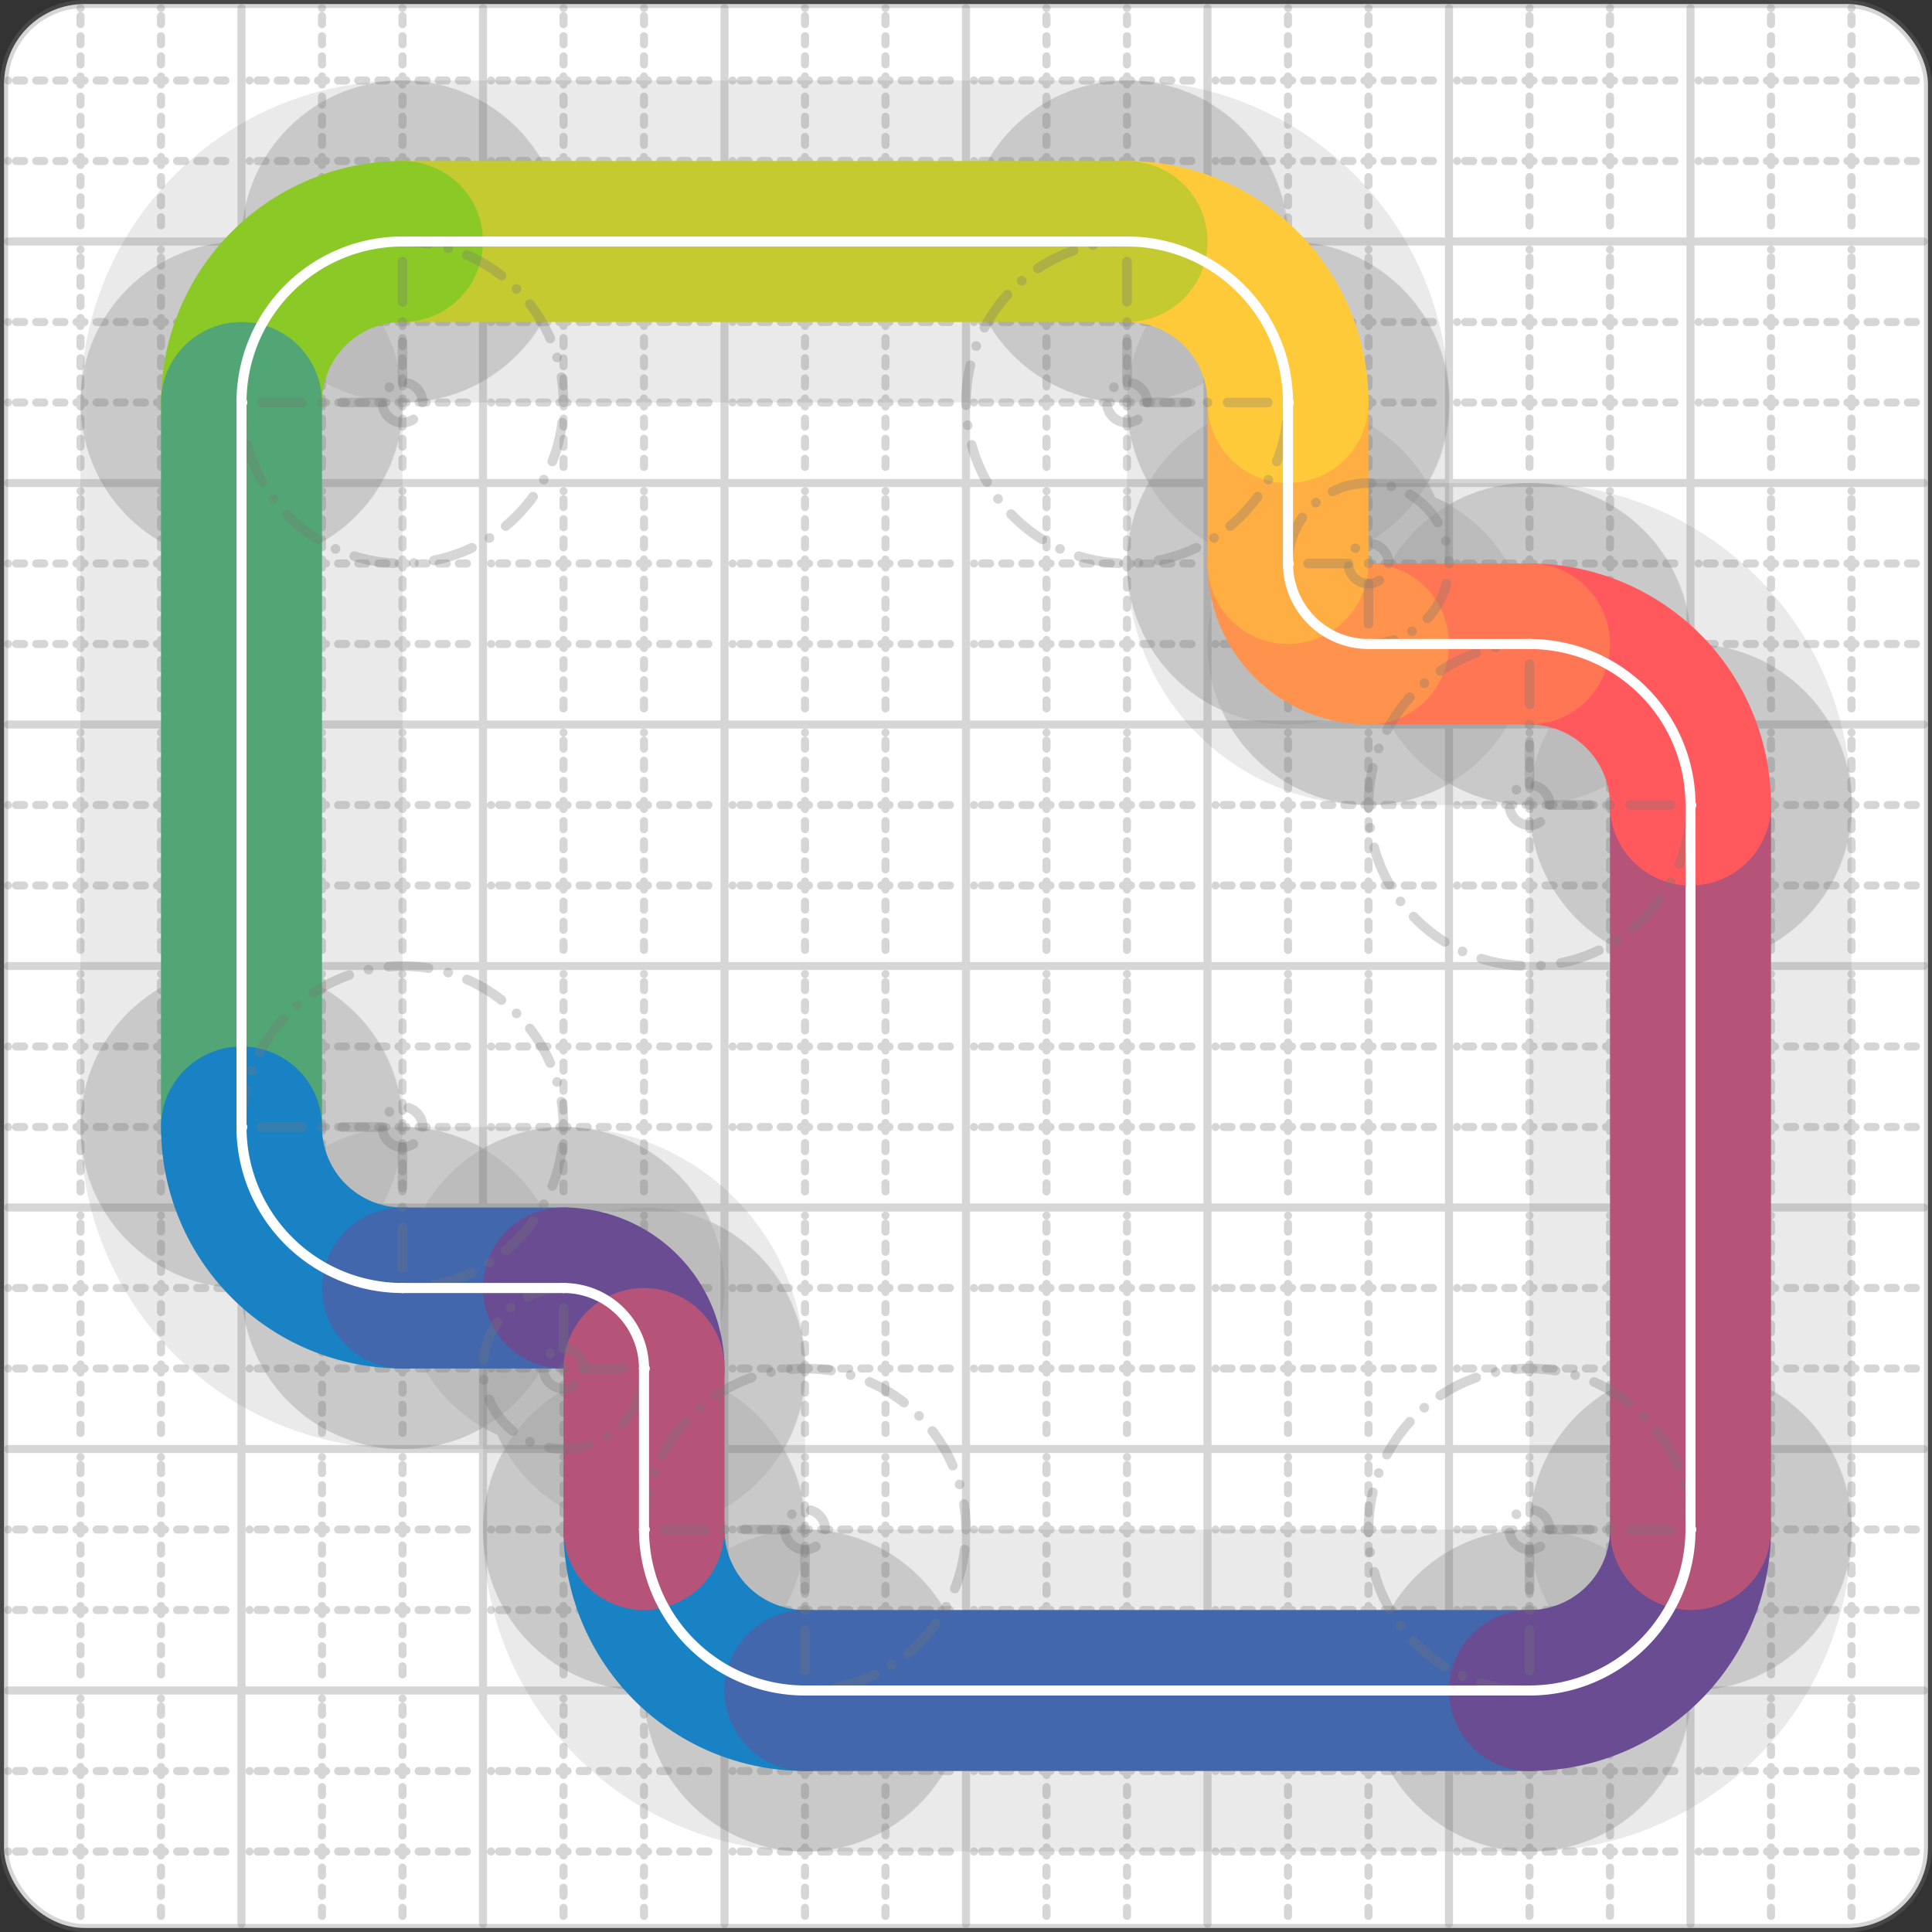 <svg xmlns="http://www.w3.org/2000/svg" width="24" height="24" viewBox="0 0 24 24" fill="none" stroke="currentColor" stroke-width="2" stroke-linecap="round" stroke-linejoin="round"><rect x="0" y="0" width="24" height="24" fill="#333333" stroke="none"/><style>
  @media screen and (prefers-color-scheme: light) {
    .svg-preview-grid-rect { fill: none }
  }
  @media screen and (prefers-color-scheme: dark) {
    .svg-preview-grid-rect { fill: none }
    .svg
    .svg-preview-grid-group,
    .svg-preview-radii-group,
    .svg-preview-shadow-mask-group,
    .svg-preview-shadow-group {
      stroke: #fff;
    }
  }
</style><g class="svg-preview-grid-group" stroke-linecap="butt" stroke-width="0.1" stroke="#777" stroke-opacity="0.3"><rect class="svg-preview-grid-rect" width="23.9" height="23.9" x="0.05" y="0.05" rx="1" fill="#fff"></rect><path stroke-dasharray="0 0.1 0.1 0.15 0.1 0.15 0.1 0.15 0.1 0.15 0.1 0.15 0.1 0.15 0.1 0.15 0.1 0.15 0.1 0.15 0.1 0.15 0.1 0.15 0 0.15" stroke-width="0.1" d="M0.1 1h23.8M1 0.1v23.8M0.1 2h23.8M2 0.1v23.8M0.1 4h23.8M4 0.1v23.8M0.1 5h23.8M5 0.1v23.8M0.1 7h23.8M7 0.1v23.8M0.1 8h23.8M8 0.1v23.8M0.1 10h23.8M10 0.1v23.8M0.1 11h23.8M11 0.1v23.8M0.1 13h23.8M13 0.1v23.8M0.1 14h23.8M14 0.1v23.8M0.1 16h23.8M16 0.1v23.8M0.1 17h23.8M17 0.1v23.8M0.1 19h23.8M19 0.1v23.8M0.1 20h23.8M20 0.1v23.8M0.1 22h23.8M22 0.1v23.8M0.1 23h23.8M23 0.1v23.8"></path><path d="M0.1 3h23.8M3 0.1v23.8M0.1 6h23.8M6 0.1v23.8M0.1 9h23.8M9 0.1v23.8M0.1 12h23.8M12 0.1v23.8M0.1 15h23.8M15 0.1v23.8M0.1 18h23.8M18 0.1v23.8M0.1 21h23.8M21 0.1v23.8"></path></g><g class="svg-preview-shadow-mask-group" stroke-width="4" stroke="#777" stroke-opacity="0.15"><mask id="svg-preview-shadow-mask-0" maskUnits="userSpaceOnUse" stroke-opacity="1" stroke-width="4" stroke="#000"><rect x="0" y="0" width="24" height="24" fill="#fff" stroke="none" rx="1"></rect><path d="M8 19h.01M10 21h.01M19 21h.01M21 19h.01M21 10h.01M19 8h.01M17 8h.01M16 7h.01M16 5h.01M14 3h.01M5 3h.01M3 5h.01M3 14h.01M5 16h.01M7 16h.01M8 17h.01"></path></mask></g><g class="svg-preview-shadow-group" stroke-width="4" stroke="#777" stroke-opacity="0.15"><path mask="url(#svg-preview-shadow-mask-0)" d="M 8 19 A2 2 0 0 0 10 21"></path><path mask="url(#svg-preview-shadow-mask-0)" d="M 10 21 L 19 21"></path><path mask="url(#svg-preview-shadow-mask-0)" d="M 19 21 A2 2 0 0 0 21 19"></path><path mask="url(#svg-preview-shadow-mask-0)" d="M 21 19 L 21 10"></path><path mask="url(#svg-preview-shadow-mask-0)" d="M 21 10 A2 2 0 0 0 19 8"></path><path mask="url(#svg-preview-shadow-mask-0)" d="M 19 8 L 17 8"></path><path mask="url(#svg-preview-shadow-mask-0)" d="M 17 8 A1 1 0 0 1 16 7"></path><path mask="url(#svg-preview-shadow-mask-0)" d="M 16 7 L 16 5"></path><path mask="url(#svg-preview-shadow-mask-0)" d="M 16 5 A2 2 0 0 0 14 3"></path><path mask="url(#svg-preview-shadow-mask-0)" d="M 14 3 L 5 3"></path><path mask="url(#svg-preview-shadow-mask-0)" d="M 5 3 A2 2 0 0 0 3 5"></path><path mask="url(#svg-preview-shadow-mask-0)" d="M 3 5 L 3 14"></path><path mask="url(#svg-preview-shadow-mask-0)" d="M 3 14 A2 2 0 0 0 5 16"></path><path mask="url(#svg-preview-shadow-mask-0)" d="M 5 16 L 7 16"></path><path mask="url(#svg-preview-shadow-mask-0)" d="M 7 16 A1 1 0 0 1 8 17"></path><path mask="url(#svg-preview-shadow-mask-0)" d="M 8 17 L 8 19"></path><path d="M8 19h.01M10 21h.01M19 21h.01M21 19h.01M21 10h.01M19 8h.01M17 8h.01M16 7h.01M16 5h.01M14 3h.01M5 3h.01M3 5h.01M3 14h.01M5 16h.01M7 16h.01M8 17h.01"></path></g><g class="svg-preview-handles-group" stroke-width="0.12" stroke="#777" stroke-opacity="0.6"></g><g class="svg-preview-colored-path-group"><path d="M 8 19 A2 2 0 0 0 10 21" stroke="#1982c4"></path><path d="M 10 21 L 19 21" stroke="#4267AC"></path><path d="M 19 21 A2 2 0 0 0 21 19" stroke="#6a4c93"></path><path d="M 21 19 L 21 10" stroke="#B55379"></path><path d="M 21 10 A2 2 0 0 0 19 8" stroke="#FF595E"></path><path d="M 19 8 L 17 8" stroke="#FF7655"></path><path d="M 17 8 A1 1 0 0 1 16 7" stroke="#ff924c"></path><path d="M 16 7 L 16 5" stroke="#FFAE43"></path><path d="M 16 5 A2 2 0 0 0 14 3" stroke="#ffca3a"></path><path d="M 14 3 L 5 3" stroke="#C5CA30"></path><path d="M 5 3 A2 2 0 0 0 3 5" stroke="#8ac926"></path><path d="M 3 5 L 3 14" stroke="#52A675"></path><path d="M 3 14 A2 2 0 0 0 5 16" stroke="#1982c4"></path><path d="M 5 16 L 7 16" stroke="#4267AC"></path><path d="M 7 16 A1 1 0 0 1 8 17" stroke="#6a4c93"></path><path d="M 8 17 L 8 19" stroke="#B55379"></path></g><g class="svg-preview-radii-group" stroke-width="0.12" stroke-dasharray="0 0.25 0.25" stroke="#777" stroke-opacity="0.3"><path d="M8 19 10 19 10 21"></path><circle cy="19" cx="10" r="0.25" stroke-dasharray="0"></circle><circle cy="19" cx="10" r="2"></circle><path d="M19 21 19 19 21 19"></path><circle cy="19" cx="19" r="0.25" stroke-dasharray="0"></circle><circle cy="19" cx="19" r="2"></circle><path d="M21 10 19 10 19 8"></path><circle cy="10" cx="19" r="0.25" stroke-dasharray="0"></circle><circle cy="10" cx="19" r="2"></circle><path d="M17 8 17 7 16 7"></path><circle cy="7" cx="17" r="0.25" stroke-dasharray="0"></circle><circle cy="7" cx="17" r="1"></circle><path d="M16 5 14 5 14 3"></path><circle cy="5" cx="14" r="0.25" stroke-dasharray="0"></circle><circle cy="5" cx="14" r="2"></circle><path d="M5 3 5 5 3 5"></path><circle cy="5" cx="5" r="0.25" stroke-dasharray="0"></circle><circle cy="5" cx="5" r="2"></circle><path d="M3 14 5 14 5 16"></path><circle cy="14" cx="5" r="0.25" stroke-dasharray="0"></circle><circle cy="14" cx="5" r="2"></circle><path d="M7 16 7 17 8 17"></path><circle cy="17" cx="7" r="0.25" stroke-dasharray="0"></circle><circle cy="17" cx="7" r="1"></circle></g><g class="svg-preview-control-path-marker-mask-group" stroke-width="1" stroke="#000"><mask id="svg-preview-control-path-marker-mask-0" maskUnits="userSpaceOnUse"><rect x="0" y="0" width="24" height="24" fill="#fff" stroke="none" rx="1"></rect><path d="M8 19h.01"></path><path d="M10 21h.01"></path></mask><mask id="svg-preview-control-path-marker-mask-1" maskUnits="userSpaceOnUse"><rect x="0" y="0" width="24" height="24" fill="#fff" stroke="none" rx="1"></rect><path d="M10 21h.01"></path><path d="M19 21h.01"></path></mask><mask id="svg-preview-control-path-marker-mask-2" maskUnits="userSpaceOnUse"><rect x="0" y="0" width="24" height="24" fill="#fff" stroke="none" rx="1"></rect><path d="M19 21h.01"></path><path d="M21 19h.01"></path></mask><mask id="svg-preview-control-path-marker-mask-3" maskUnits="userSpaceOnUse"><rect x="0" y="0" width="24" height="24" fill="#fff" stroke="none" rx="1"></rect><path d="M21 19h.01"></path><path d="M21 10h.01"></path></mask><mask id="svg-preview-control-path-marker-mask-4" maskUnits="userSpaceOnUse"><rect x="0" y="0" width="24" height="24" fill="#fff" stroke="none" rx="1"></rect><path d="M21 10h.01"></path><path d="M19 8h.01"></path></mask><mask id="svg-preview-control-path-marker-mask-5" maskUnits="userSpaceOnUse"><rect x="0" y="0" width="24" height="24" fill="#fff" stroke="none" rx="1"></rect><path d="M19 8h.01"></path><path d="M17 8h.01"></path></mask><mask id="svg-preview-control-path-marker-mask-6" maskUnits="userSpaceOnUse"><rect x="0" y="0" width="24" height="24" fill="#fff" stroke="none" rx="1"></rect><path d="M17 8h.01"></path><path d="M16 7h.01"></path></mask><mask id="svg-preview-control-path-marker-mask-7" maskUnits="userSpaceOnUse"><rect x="0" y="0" width="24" height="24" fill="#fff" stroke="none" rx="1"></rect><path d="M16 7h.01"></path><path d="M16 5h.01"></path></mask><mask id="svg-preview-control-path-marker-mask-8" maskUnits="userSpaceOnUse"><rect x="0" y="0" width="24" height="24" fill="#fff" stroke="none" rx="1"></rect><path d="M16 5h.01"></path><path d="M14 3h.01"></path></mask><mask id="svg-preview-control-path-marker-mask-9" maskUnits="userSpaceOnUse"><rect x="0" y="0" width="24" height="24" fill="#fff" stroke="none" rx="1"></rect><path d="M14 3h.01"></path><path d="M5 3h.01"></path></mask><mask id="svg-preview-control-path-marker-mask-10" maskUnits="userSpaceOnUse"><rect x="0" y="0" width="24" height="24" fill="#fff" stroke="none" rx="1"></rect><path d="M5 3h.01"></path><path d="M3 5h.01"></path></mask><mask id="svg-preview-control-path-marker-mask-11" maskUnits="userSpaceOnUse"><rect x="0" y="0" width="24" height="24" fill="#fff" stroke="none" rx="1"></rect><path d="M3 5h.01"></path><path d="M3 14h.01"></path></mask><mask id="svg-preview-control-path-marker-mask-12" maskUnits="userSpaceOnUse"><rect x="0" y="0" width="24" height="24" fill="#fff" stroke="none" rx="1"></rect><path d="M3 14h.01"></path><path d="M5 16h.01"></path></mask><mask id="svg-preview-control-path-marker-mask-13" maskUnits="userSpaceOnUse"><rect x="0" y="0" width="24" height="24" fill="#fff" stroke="none" rx="1"></rect><path d="M5 16h.01"></path><path d="M7 16h.01"></path></mask><mask id="svg-preview-control-path-marker-mask-14" maskUnits="userSpaceOnUse"><rect x="0" y="0" width="24" height="24" fill="#fff" stroke="none" rx="1"></rect><path d="M7 16h.01"></path><path d="M8 17h.01"></path></mask><mask id="svg-preview-control-path-marker-mask-15" maskUnits="userSpaceOnUse"><rect x="0" y="0" width="24" height="24" fill="#fff" stroke="none" rx="1"></rect><path d="M8 17h.01"></path><path d="M8 19h.01"></path></mask></g><g class="svg-preview-control-path-group" stroke="#fff" stroke-width="0.125"><path mask="url(#svg-preview-control-path-marker-mask-0)" d="M 8 19 A2 2 0 0 0 10 21"></path><path mask="url(#svg-preview-control-path-marker-mask-1)" d="M 10 21 L 19 21"></path><path mask="url(#svg-preview-control-path-marker-mask-2)" d="M 19 21 A2 2 0 0 0 21 19"></path><path mask="url(#svg-preview-control-path-marker-mask-3)" d="M 21 19 L 21 10"></path><path mask="url(#svg-preview-control-path-marker-mask-4)" d="M 21 10 A2 2 0 0 0 19 8"></path><path mask="url(#svg-preview-control-path-marker-mask-5)" d="M 19 8 L 17 8"></path><path mask="url(#svg-preview-control-path-marker-mask-6)" d="M 17 8 A1 1 0 0 1 16 7"></path><path mask="url(#svg-preview-control-path-marker-mask-7)" d="M 16 7 L 16 5"></path><path mask="url(#svg-preview-control-path-marker-mask-8)" d="M 16 5 A2 2 0 0 0 14 3"></path><path mask="url(#svg-preview-control-path-marker-mask-9)" d="M 14 3 L 5 3"></path><path mask="url(#svg-preview-control-path-marker-mask-10)" d="M 5 3 A2 2 0 0 0 3 5"></path><path mask="url(#svg-preview-control-path-marker-mask-11)" d="M 3 5 L 3 14"></path><path mask="url(#svg-preview-control-path-marker-mask-12)" d="M 3 14 A2 2 0 0 0 5 16"></path><path mask="url(#svg-preview-control-path-marker-mask-13)" d="M 5 16 L 7 16"></path><path mask="url(#svg-preview-control-path-marker-mask-14)" d="M 7 16 A1 1 0 0 1 8 17"></path><path mask="url(#svg-preview-control-path-marker-mask-15)" d="M 8 17 L 8 19"></path></g><g class="svg-preview-control-path-marker-group" stroke="#fff" stroke-width="0.125"><path d="M8 19h.01M10 21h.01M10 21h.01M19 21h.01M19 21h.01M21 19h.01M21 19h.01M21 10h.01M21 10h.01M19 8h.01M19 8h.01M17 8h.01M17 8h.01M16 7h.01M16 7h.01M16 5h.01M16 5h.01M14 3h.01M14 3h.01M5 3h.01M5 3h.01M3 5h.01M3 5h.01M3 14h.01M3 14h.01M5 16h.01M5 16h.01M7 16h.01M7 16h.01M8 17h.01M8 17h.01M8 19h.01"></path></g><g class="svg-preview-handles-group" stroke-width="0.12" stroke="#FFF" stroke-opacity="0.3"></g></svg>